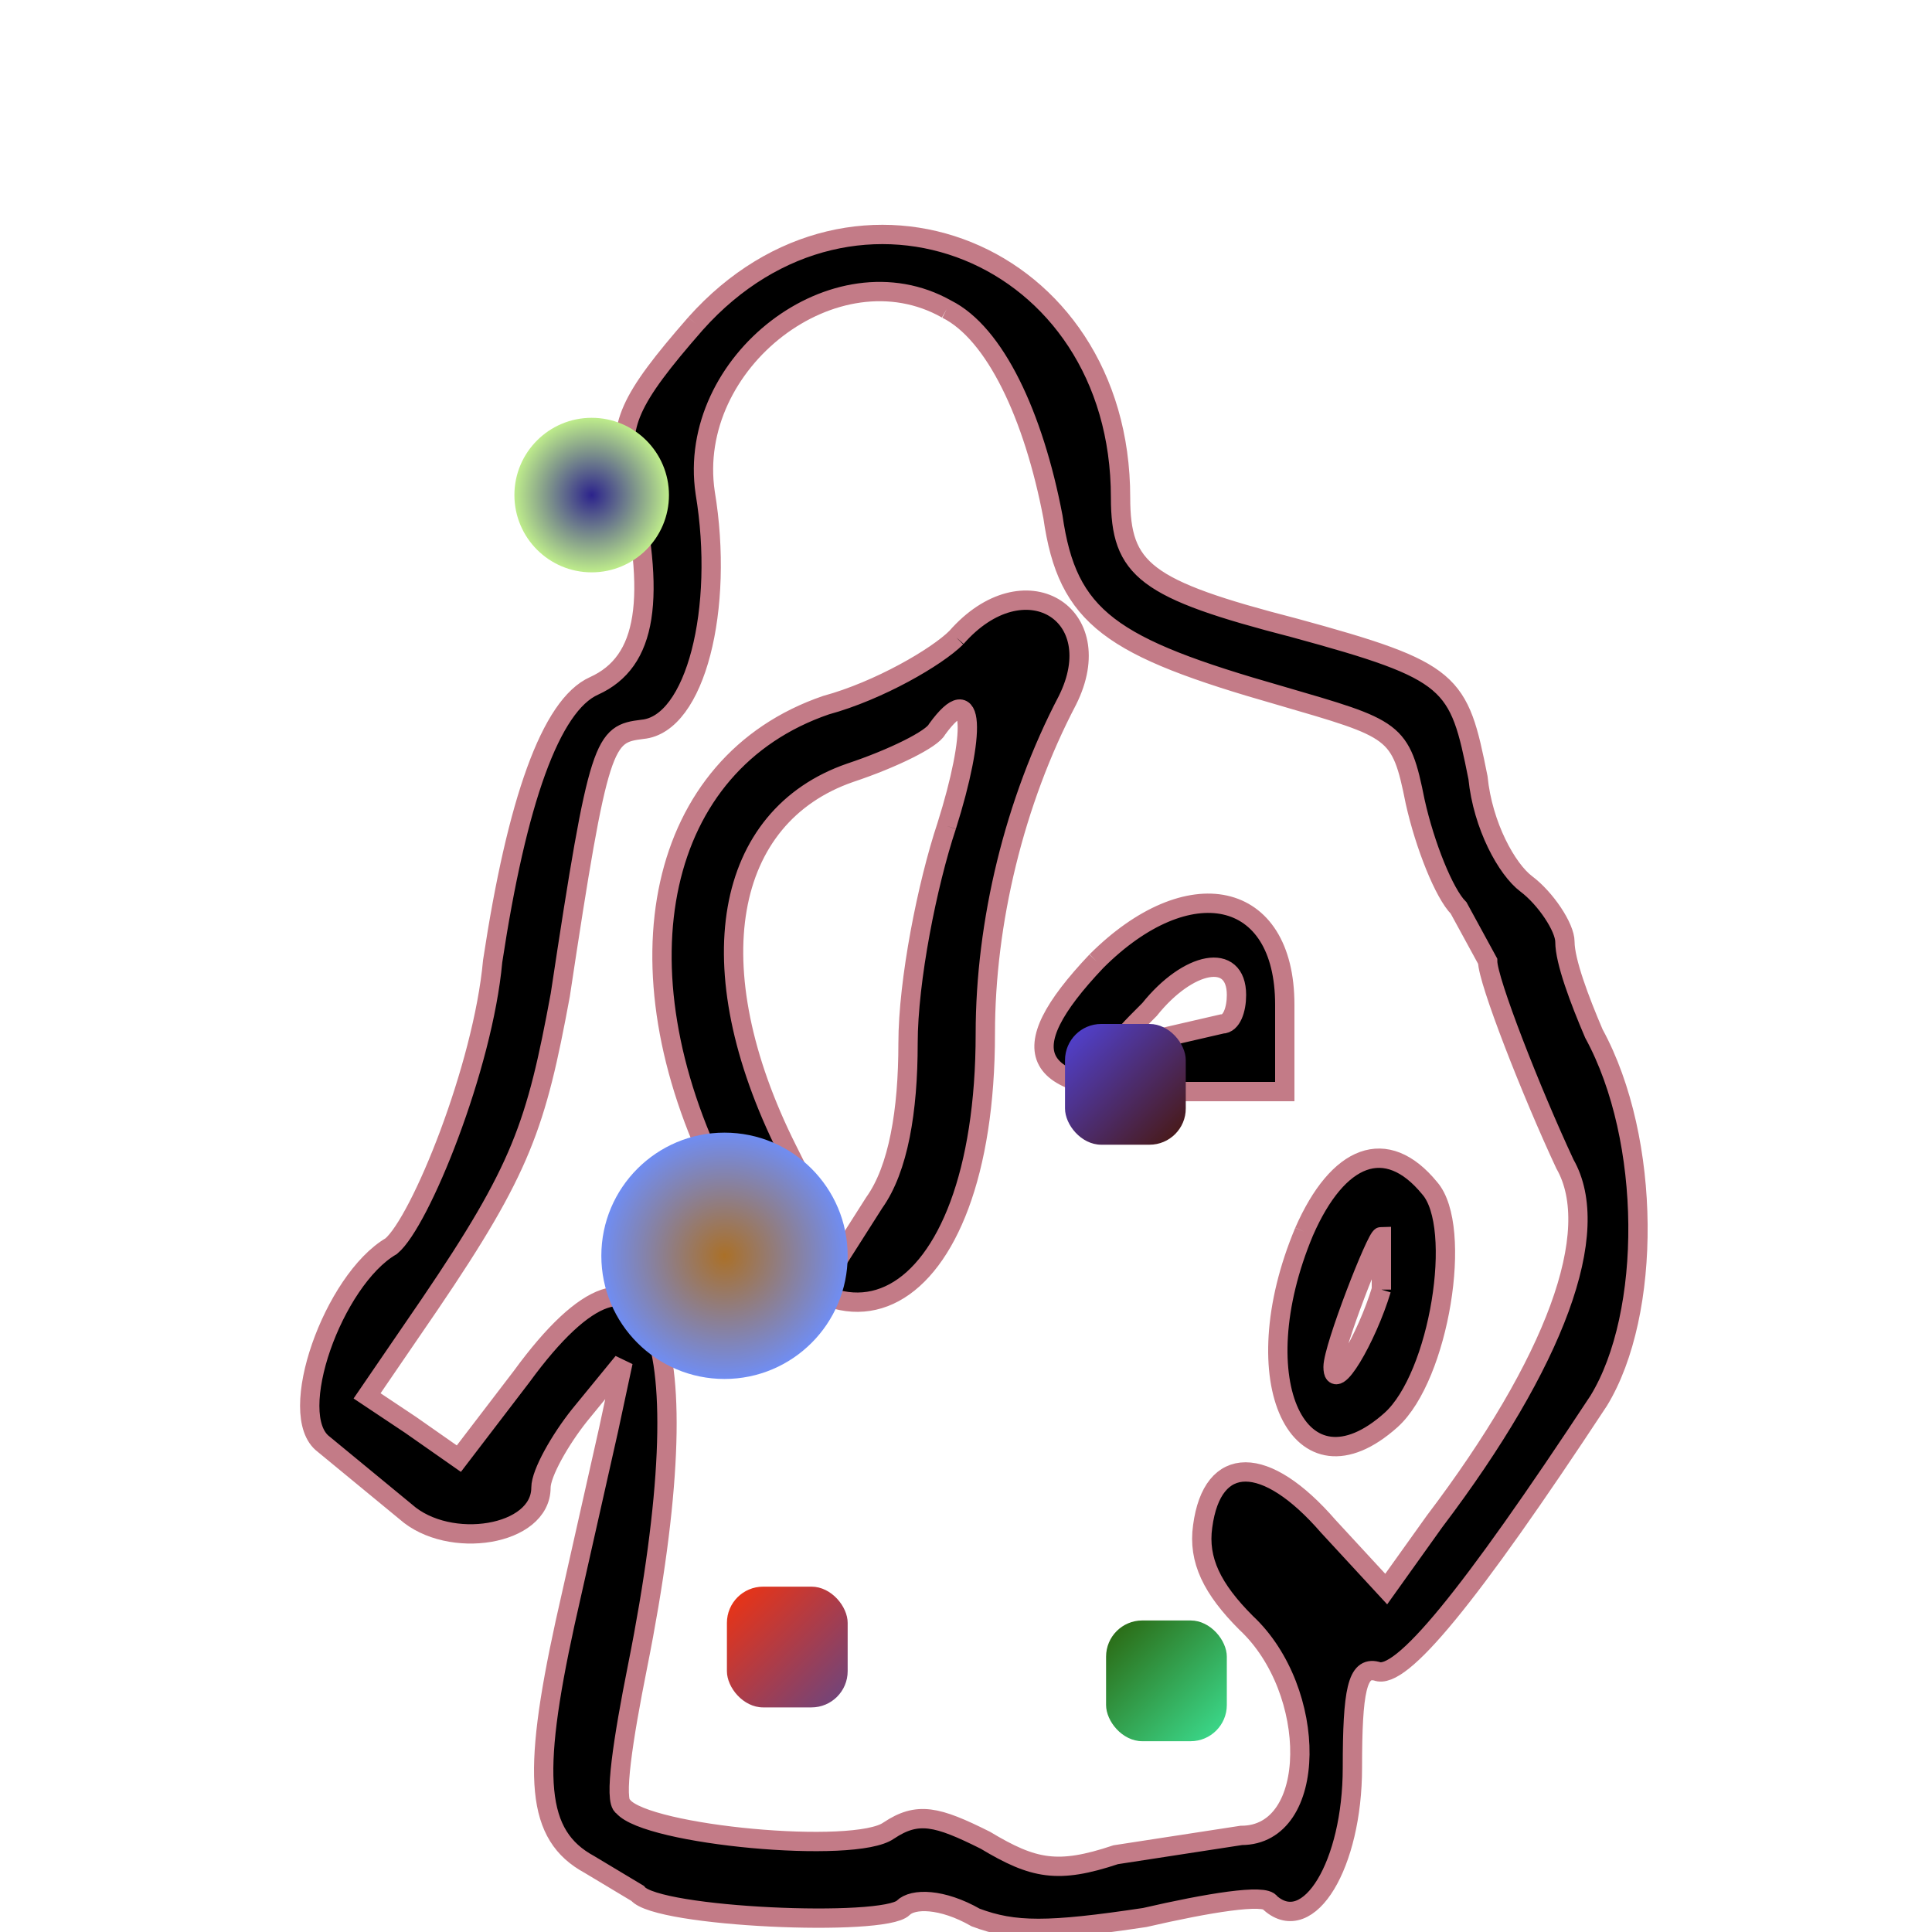 <svg xmlns="http://www.w3.org/2000/svg" xmlns:xlink="http://www.w3.org/1999/xlink" xmlns:svgjs="http://svgjs.dev/svgjs" width="800" height="800" style="background-color:rgb(48,205,222)" viewBox="0 0 800 800"><animate attributeName="fill" values="rgb(79,177,112);rgb(142,35,216)" dur="0.4s" repeatCount="indefinite" /><path transform="scale(2)" d="M144 67c-14 16-16 21-14 31 6 26 4 39-7 44-9 4-16 24-21 57-2 22-15 54-21 59-12 7-22 35-14 41l17 14c9 8 28 5 28-5 0-3 4-10 8-15l9-11-3 14-9 40c-7 32-6 44 5 50l10 6c4 5 51 7 55 3 2-2 8-2 15 2 8 3 15 3 35 0 13-3 25-5 26-3 8 7 17-8 17-28 0-16 1-21 5-20 5 2 19-15 46-56 11-18 11-54-1-76-3-7-6-15-6-19 0-3-4-9-8-12s-9-12-10-22c-4-20-5-22-38-31-31-8-36-12-36-27 0-51-55-73-88-36m52-3c10 5 18 22 22 43 3 21 12 27 47 37 24 7 25 7 28 22 2 9 6 19 9 22l6 11c0 4 9 27 16 42 8 14-2 41-27 74l-10 14-12-13c-13-15-24-15-26 0-1 7 2 13 9 20 15 14 15 44-1 44l-26 4c-12 4-17 3-27-3-10-5-14-6-20-2-7 5-50 1-55-5-2-1 0-14 3-29 14-70 3-97-24-60l-13 17-10-7-9-6 13-19c19-28 22-37 27-64 8-53 9-54 17-55 11-1 17-25 13-49-4-27 27-51 50-38m2 68c-4 4-16 11-27 14-35 12-44 54-22 98 23 45 55 28 55-30 0-23 6-48 17-69 9-18-9-29-23-13m-2 39c-4 12-8 32-8 45 0 14-2 26-7 33l-7 11-11-22c-19-38-13-69 13-78 9-3 17-7 18-9 8-11 8 1 2 20m31 28c-18 19-14 27 15 27h24v-18c0-24-20-28-39-9m29 7c0 3-1 6-3 6l-13 3c-10 2-10 2-2-6 8-10 18-12 18-3m14 49c-13 31-1 56 18 39 10-9 15-40 8-48-9-11-19-7-26 9m16 12c-3 10-10 22-10 16 0-4 9-27 10-27v11" stroke="rgb(195,123,135)" stroke-width="4"/><defs><path id="randomPath" d="M50,50 L150,50 L150,250 L50,250 Z"/><path id="zigzag" d="M170,419 L220,150 L270,251 L420,351 L500,153 210,353 L334,455 L220,255 L195,55 Z"/></defs><defs><linearGradient id="gradient448541" x1="0%" y1="0%" x2="100%" y2="100%"><stop offset="0%" stop-color="rgb(81,67,218)"/><stop offset="100%" stop-color="rgb(72,23,11)"/></linearGradient></defs><rect x="441" y="424" width = "50" height = "50" fill="url(#gradient448541)"  rx="15"><animate attributeName="opacity" values="0;1;0" dur="0.1s" repeatCount="indefinite" /></rect><defs><linearGradient id="gradient247558" x1="0%" y1="0%" x2="100%" y2="100%"><stop offset="0%" stop-color="rgb(42,99,12)"/><stop offset="100%" stop-color="rgb(60,224,147)"/></linearGradient></defs><rect x="458" y="671" width = "50" height = "50" fill="url(#gradient247558)"  rx="15"><animate attributeName="opacity" values="0;1;0" dur="0.1s" repeatCount="indefinite" /></rect><defs><radialGradient id="gradient595815"><stop offset="0%" stop-color="rgb(44,35,140)"/><stop offset="100%" stop-color="rgb(190,236,139)"/></radialGradient></defs><circle cx="245" cy="205" r="32" fill="url(#gradient595815)" ><animate attributeName="opacity" values="0;1;0" dur="6s" repeatCount="indefinite" /><animateTransform attributeType="xml" attributeName="transform" type="rotate" from="360" to="0 400 400" dur="6s" repeatCount="indefinite"/><animateMotion dur="6s" repeatCount="indefinite"><mpath href="#zigzag"/></animateMotion></circle><defs><linearGradient id="gradient903801" x1="0%" y1="0%" x2="100%" y2="100%"><stop offset="0%" stop-color="rgb(242,50,14)"/><stop offset="100%" stop-color="rgb(105,70,129)"/></linearGradient></defs><rect x="301" y="657" width = "50" height = "50" fill="url(#gradient903801)"  rx="15"><animate attributeName="opacity" values="0;1;0" dur="0.1s" repeatCount="indefinite" /></rect><defs><radialGradient id="gradient737919"><stop offset="0%" stop-color="rgb(170,112,40)"/><stop offset="100%" stop-color="rgb(112,141,242)"/></radialGradient></defs><circle cx="300" cy="520" r="51" fill="url(#gradient737919)" ><animate attributeName="opacity" values="0;1;0" dur="10s" repeatCount="indefinite" /><animateTransform attributeType="xml" attributeName="transform" type="rotate" from="360" to="0 400 400" dur="10s" repeatCount="indefinite"/><animateMotion dur="10s" repeatCount="indefinite"><mpath href="#zigzag"/></animateMotion></circle></svg>